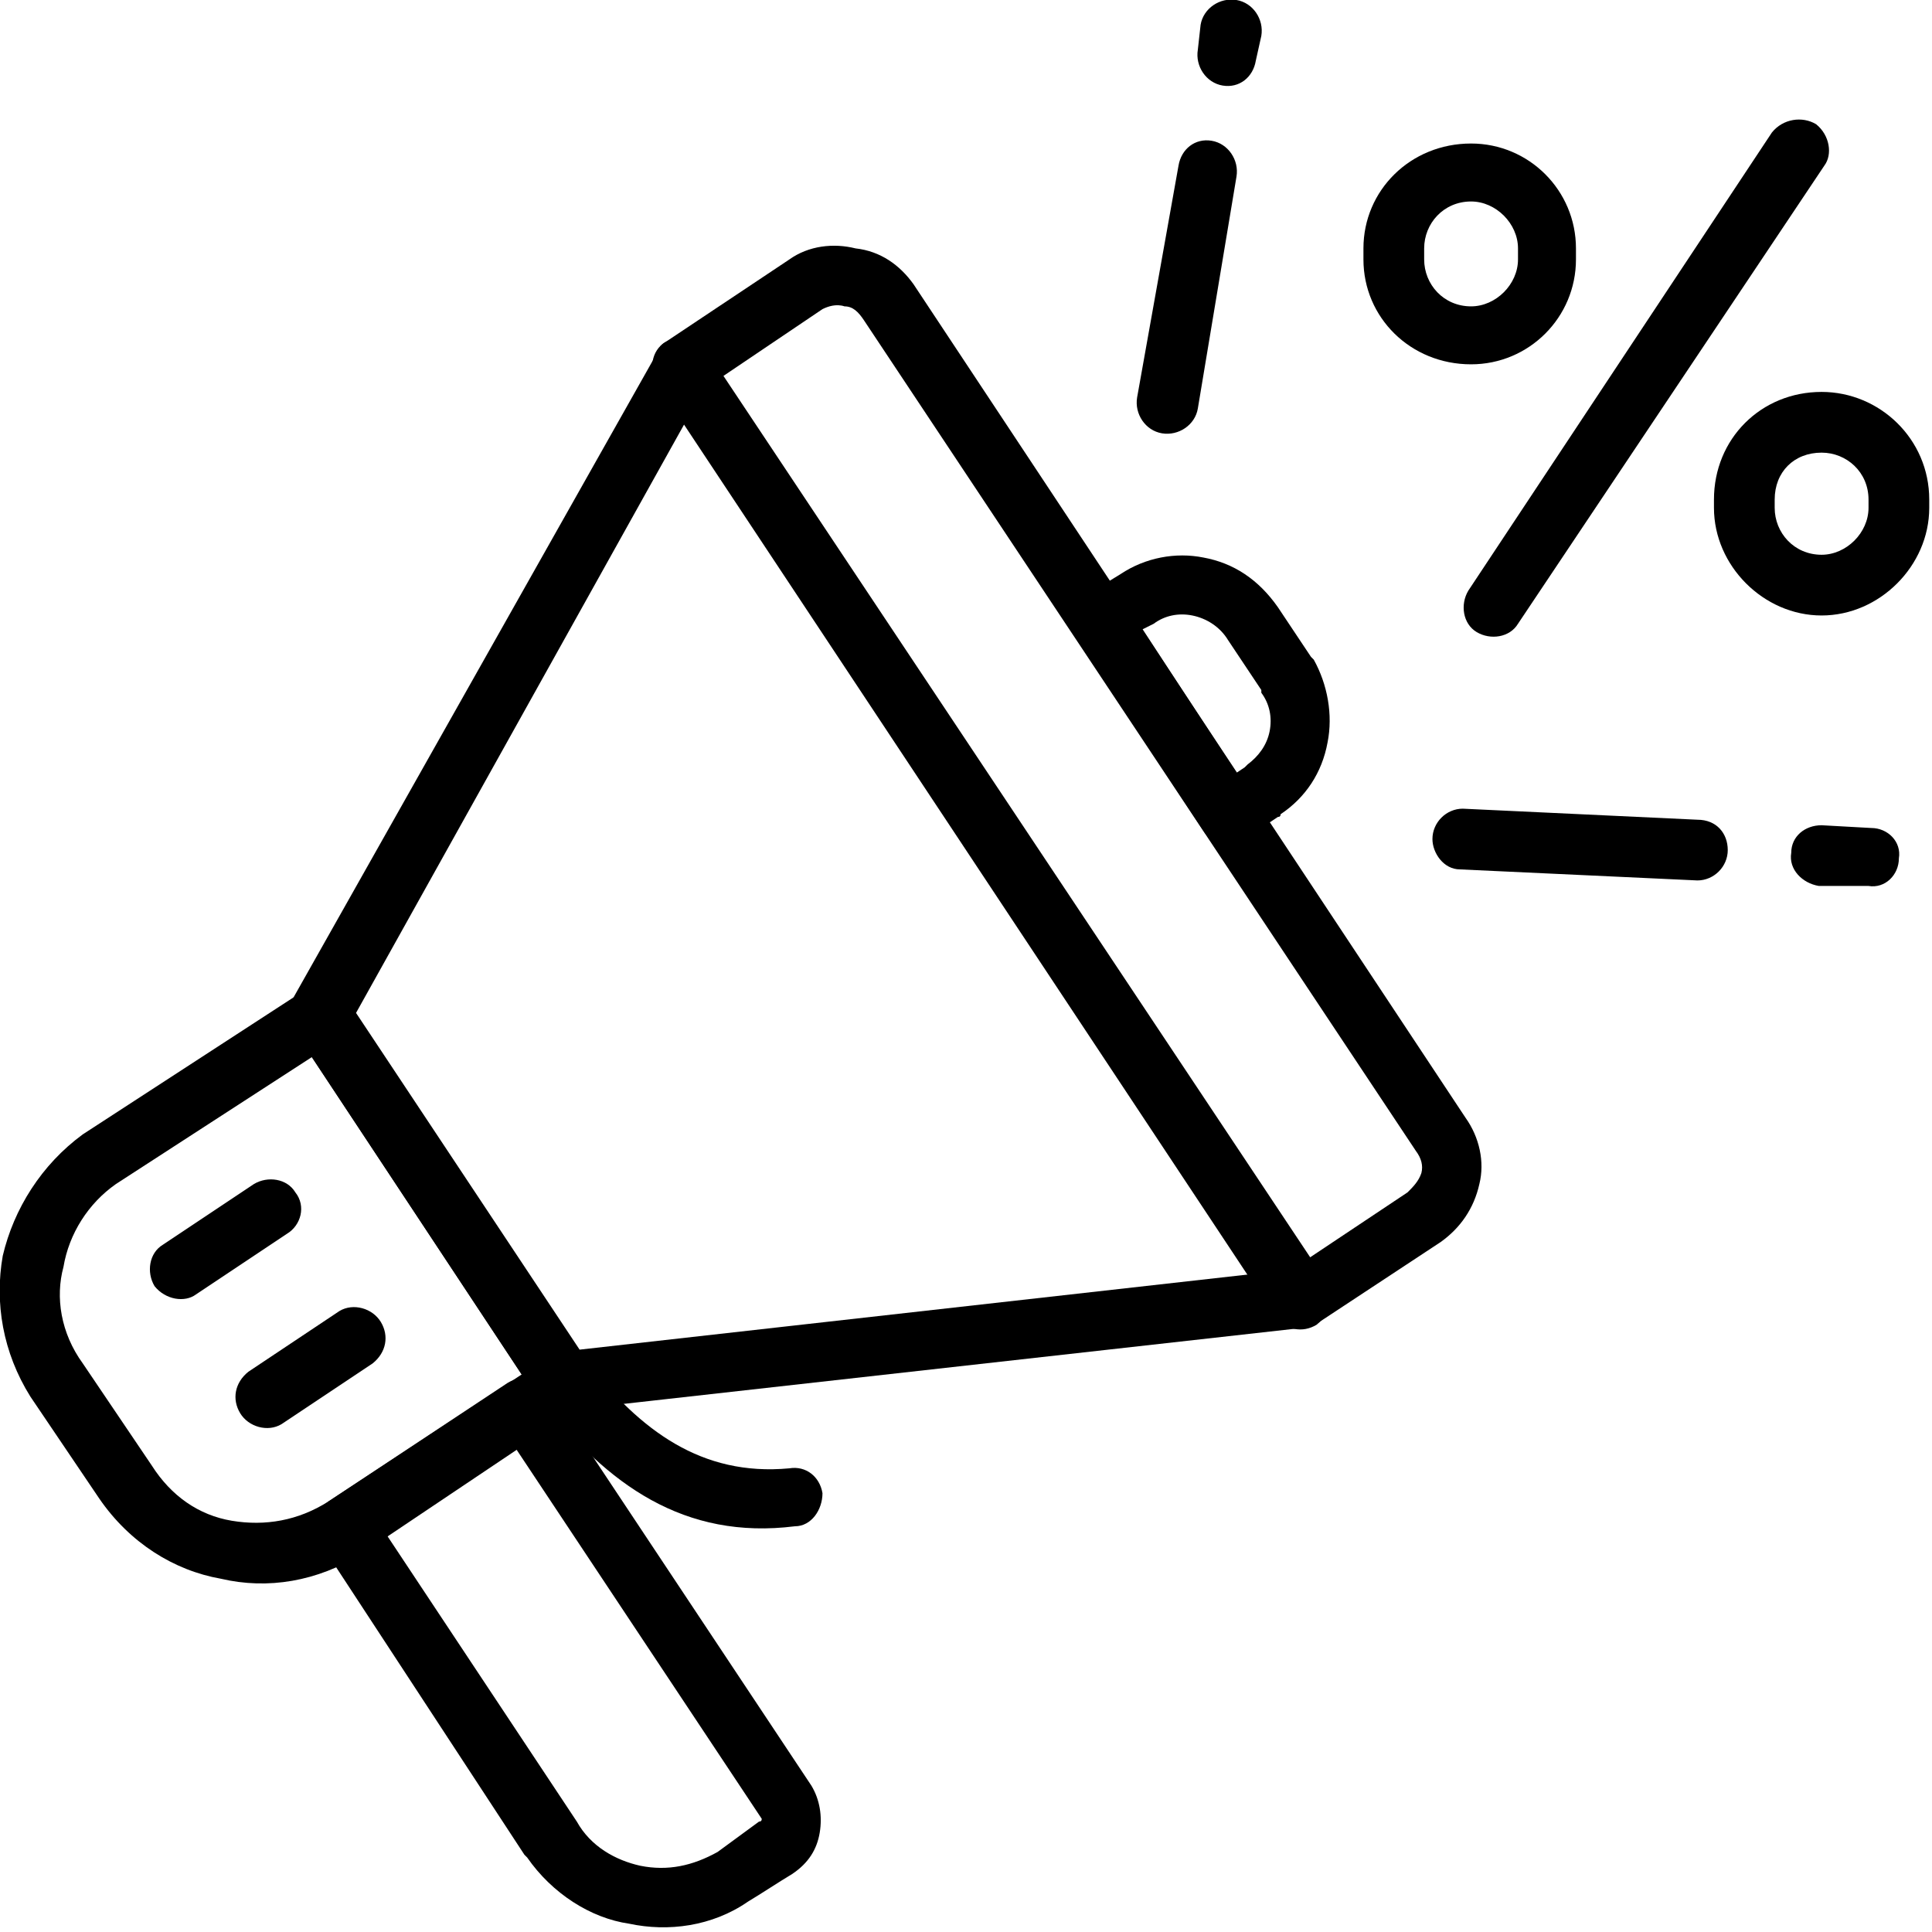 <svg version="1.2" xmlns="http://www.w3.org/2000/svg" viewBox="0 0 70 70" width="70" height="70"><style></style><filter id="f0"><feFlood flood-color="#ed0d0d" flood-opacity="1" /><feBlend mode="normal" in2="SourceGraphic"/><feComposite in2="SourceAlpha" operator="in" /></filter><g filter="url(#f0)"><path  d="m39.3 21.6l1.3-0.8c0.9-0.6 2-0.8 3-0.6 1.1 0.2 2 0.8 2.7 1.8l1.2 1.8q0.1 0.1 0.1 0.1c0.5 0.9 0.7 2 0.5 3-0.2 1.1-0.8 2-1.7 2.6q0 0.1-0.1 0.1l-1.2 0.8c-0.5 0.3-1.2 0.2-1.5-0.3l-4.6-7c-0.3-0.5-0.2-1.1 0.3-1.5zm2.5 1l-0.4 0.2 3.4 5.2 0.3-0.2q0 0 0.1-0.1c0.4-0.3 0.7-0.7 0.8-1.2 0.1-0.5 0-1-0.3-1.4v-0.1l-1.2-1.8c-0.3-0.5-0.8-0.8-1.3-0.9-0.5-0.1-1 0-1.4 0.3z"/><path  d="m11.9 54.4l6.5-4.3c0.5-0.3 1.2-0.2 1.5 0.3l9.5 14.3c0.3 0.5 0.4 1.1 0.3 1.7-0.1 0.6-0.4 1.1-1 1.5-0.5 0.3-1.1 0.7-1.6 1-1.3 0.9-2.9 1.1-4.3 0.8-1.4-0.2-2.8-1.1-3.7-2.4q0 0-0.1-0.1l-7.4-11.3c-0.4-0.5-0.2-1.1 0.3-1.5zm6.8-1.9l-4.7 3.1 6.9 10.4c0.5 0.9 1.4 1.4 2.3 1.6 1 0.2 1.9 0 2.8-0.5l1.5-1.1q0.1 0 0.1-0.1z"/><path  d="m19.6 50.7c-0.4-0.4-0.3-1.1 0.1-1.5 0.5-0.4 1.2-0.3 1.6 0.2 1.9 2.4 4.1 4.1 7.3 3.8 0.6-0.1 1.1 0.3 1.2 0.9 0 0.6-0.4 1.2-1 1.2-4 0.5-6.8-1.5-9.2-4.6z"/><path  d="m48.1 46.5c0.3 0.5 0.1 1.1-0.4 1.5-0.5 0.3-1.1 0.2-1.5-0.3l-22.4-33.8c-0.3-0.5-0.2-1.2 0.3-1.5 0.5-0.3 1.2-0.2 1.5 0.3z"/><path  d="m7.1 46.9c-0.4 0.3-1.1 0.2-1.5-0.3-0.3-0.5-0.2-1.2 0.3-1.5l3.3-2.2c0.5-0.3 1.2-0.2 1.5 0.3 0.4 0.5 0.2 1.2-0.3 1.5zm3.1 4.7c-0.5 0.3-1.2 0.1-1.5-0.4-0.3-0.5-0.2-1.1 0.3-1.5l3.3-2.2c0.5-0.3 1.2-0.1 1.5 0.4 0.3 0.5 0.2 1.1-0.3 1.5z"/><path  d="m64.2 4.8c0.4-0.5 1.1-0.6 1.6-0.3 0.5 0.4 0.6 1.1 0.3 1.5l-11.1 16.6c-0.3 0.5-1 0.6-1.5 0.3-0.5-0.3-0.6-1-0.3-1.5z"/><path  d="m53.3 5.2c2.1 0 3.8 1.7 3.8 3.8v0.4c0 2.1-1.7 3.8-3.8 3.8-2.2 0-3.9-1.7-3.9-3.8v-0.4c0-2.1 1.7-3.8 3.9-3.8zm0 2.1c-1 0-1.7 0.8-1.7 1.7v0.4c0 0.9 0.7 1.7 1.7 1.7 0.9 0 1.7-0.8 1.7-1.7v-0.4c0-0.9-0.8-1.7-1.7-1.7z"/><path  d="m66 14.2c2.1 0 3.9 1.7 3.9 3.9v0.3c0 2.1-1.8 3.9-3.9 3.9-2.1 0-3.9-1.8-3.9-3.9v-0.3c0-2.2 1.7-3.9 3.9-3.9zm0 2.2c-1 0-1.7 0.7-1.7 1.7v0.3c0 0.9 0.7 1.7 1.7 1.7 0.9 0 1.7-0.8 1.7-1.7v-0.3c0-1-0.8-1.7-1.7-1.7z"/><path  d="m42.7 6c0.1-0.6 0.6-1 1.2-0.9 0.6 0.1 1 0.7 0.9 1.3l-1.4 8.4c-0.1 0.6-0.7 1-1.3 0.9-0.6-0.1-1-0.7-0.9-1.3z"/><path  d="m52.9 31.5c-0.6 0-1-0.6-1-1.1 0-0.6 0.5-1.1 1.1-1.1l8.5 0.4c0.7 0 1.1 0.5 1.1 1.1 0 0.6-0.5 1.1-1.1 1.1z"/><path  d="m65.9 32.1c-0.6-0.1-1.1-0.6-1-1.2 0-0.6 0.5-1 1.1-1l1.8 0.1c0.6 0 1.1 0.5 1 1.1 0 0.6-0.5 1.1-1.1 1z"/><path  d="m43.5 0.9c0.1-0.6 0.7-1 1.3-0.9 0.6 0.1 1 0.7 0.9 1.3l-0.2 0.9c-0.1 0.6-0.6 1-1.2 0.9-0.6-0.1-1-0.7-0.9-1.3z"/><path  d="m3 41.1l8-5.2c0.5-0.4 1.2-0.2 1.5 0.3l8.8 13.3c0.4 0.5 0.2 1.1-0.3 1.5l-7.9 5.3c-1.6 1-3.4 1.3-5.1 0.9-1.7-0.3-3.3-1.3-4.4-2.9l-2.5-3.7c-1-1.6-1.3-3.4-1-5.1 0.4-1.7 1.4-3.3 2.9-4.4zm8.3-2.8l-7.1 4.6c-1 0.7-1.7 1.8-1.9 3-0.3 1.1-0.1 2.4 0.7 3.5l2.5 3.7c0.7 1.1 1.7 1.8 2.9 2 1.2 0.2 2.4 0 3.5-0.7l7-4.6z"/><path  d="m19.5 50.7l-8.8-13.3c-0.2-0.3-0.3-0.8-0.1-1.2l13.2-23.4q0.1-0.3 0.3-0.4l4.5-3c0.7-0.5 1.6-0.6 2.4-0.4 0.9 0.1 1.6 0.6 2.1 1.3l20 30.2c0.5 0.7 0.7 1.6 0.5 2.4-0.2 0.9-0.7 1.6-1.4 2.1l-4.4 2.9q-0.3 0.2-0.5 0.2l-26.8 3c-0.4 0.1-0.8-0.1-1-0.4zm-6.6-14l8.1 12.2 25.8-2.9 4.2-2.8c0.2-0.2 0.4-0.4 0.5-0.7q0.1-0.4-0.2-0.8l-20-30.1c-0.2-0.3-0.4-0.5-0.7-0.5-0.3-0.1-0.6 0-0.8 0.1l-4.3 2.9z"/></g></svg>
